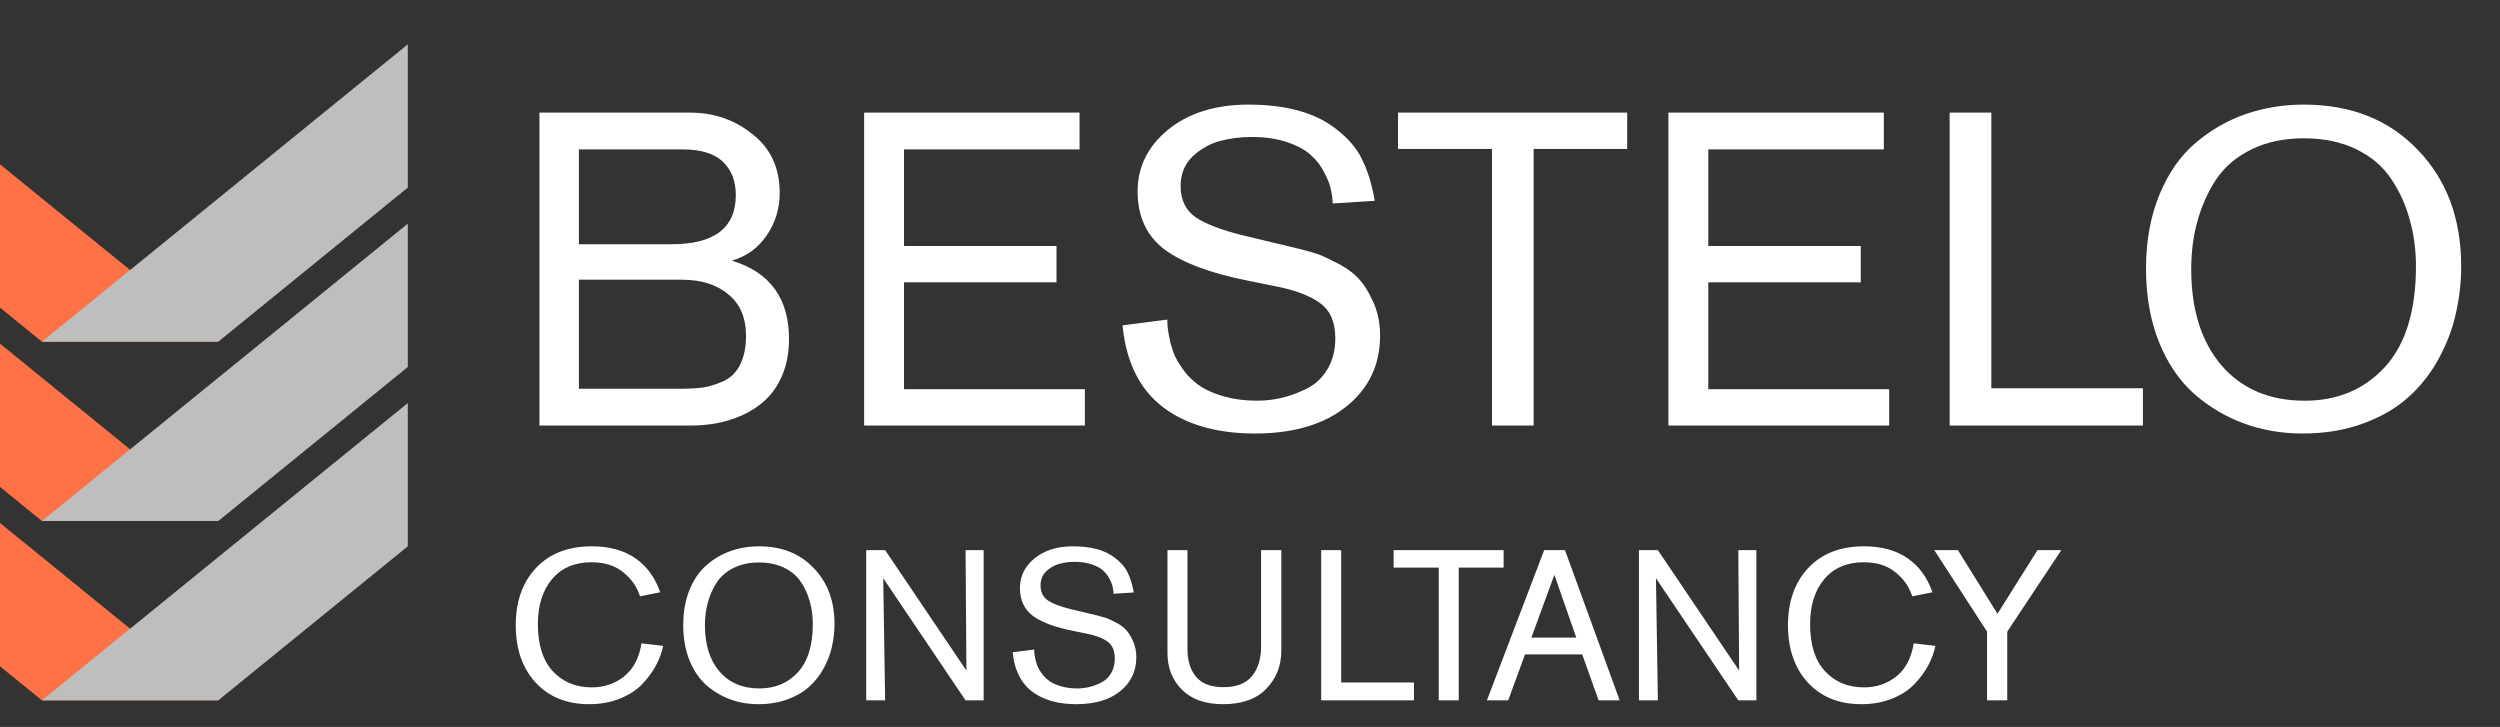 <?xml version="1.0" encoding="UTF-8"?> <svg xmlns="http://www.w3.org/2000/svg" width="282" height="82" viewBox="0 0 282 82" fill="none"><rect x="0" y="0" width="282" height="82" fill="#333333" stroke="none"/> <path d="M60.85 48V12.7H77.8C80.533 12.7 82.9 13.517 84.9 15.15C86.933 16.75 87.95 18.95 87.95 21.75C87.95 23.55 87.45 25.167 86.45 26.6C85.483 28 84.183 28.933 82.55 29.4C86.85 30.7 89 33.65 89 38.25C89 39.75 88.75 41.1 88.25 42.3C87.75 43.467 87.117 44.4 86.35 45.1C85.617 45.8 84.733 46.383 83.7 46.85C82.7 47.283 81.733 47.583 80.8 47.75C79.867 47.917 78.917 48 77.95 48H60.85ZM65.3 27.55H75.75C80.583 27.55 83 25.7 83 22C83 20.433 82.517 19.183 81.55 18.25C80.583 17.317 79.05 16.85 76.95 16.85H65.3V27.55ZM65.3 43.85H76.75C77.783 43.85 78.667 43.8 79.4 43.7C80.133 43.567 80.9 43.317 81.7 42.95C82.5 42.55 83.1 41.933 83.5 41.1C83.933 40.233 84.15 39.167 84.15 37.9C84.15 35.833 83.483 34.267 82.15 33.2C80.85 32.1 79.1 31.55 76.9 31.55H65.3V43.85ZM122.373 48H97.473V12.7H121.773V16.85H101.973V27.75H119.173V31.85H101.973V43.9H122.373V48ZM126.623 36.7L131.673 36.05C131.673 36.383 131.69 36.7 131.723 37C131.757 37.3 131.84 37.783 131.973 38.45C132.14 39.117 132.34 39.717 132.573 40.25C132.84 40.783 133.223 41.383 133.723 42.05C134.257 42.683 134.857 43.217 135.523 43.65C136.223 44.083 137.107 44.45 138.173 44.75C139.273 45.05 140.49 45.2 141.823 45.2C142.69 45.2 143.573 45.1 144.473 44.9C145.373 44.7 146.307 44.367 147.273 43.9C148.273 43.433 149.073 42.717 149.673 41.75C150.307 40.75 150.623 39.55 150.623 38.15C150.623 36.35 150.057 35.033 148.923 34.2C147.79 33.367 146.123 32.733 143.923 32.3L140.723 31.65C136.523 30.817 133.407 29.65 131.373 28.15C129.34 26.617 128.323 24.433 128.323 21.6C128.323 18.867 129.44 16.567 131.673 14.7C134.007 12.767 137.057 11.8 140.823 11.8C145.023 11.8 148.273 12.683 150.573 14.45C152.007 15.517 153.023 16.683 153.623 17.95C154.257 19.183 154.74 20.75 155.073 22.65L150.323 22.95C150.323 22.45 150.257 21.933 150.123 21.4C150.023 20.833 149.773 20.183 149.373 19.45C149.007 18.717 148.507 18.067 147.873 17.5C147.273 16.933 146.39 16.45 145.223 16.05C144.057 15.65 142.723 15.45 141.223 15.45C139.957 15.45 138.757 15.6 137.623 15.9C136.49 16.2 135.457 16.783 134.523 17.65C133.623 18.517 133.173 19.633 133.173 21C133.173 22.567 133.757 23.75 134.923 24.55C136.123 25.317 137.89 25.983 140.223 26.55L146.673 28.1C147.34 28.267 147.873 28.417 148.273 28.55C148.707 28.65 149.44 28.967 150.473 29.5C151.54 30 152.39 30.567 153.023 31.2C153.69 31.833 154.29 32.733 154.823 33.9C155.39 35.067 155.673 36.383 155.673 37.85C155.673 40.75 154.69 43.167 152.723 45.1C150.123 47.633 146.407 48.9 141.573 48.9C137.673 48.9 134.457 48.083 131.923 46.45C128.823 44.45 127.057 41.2 126.623 36.7ZM183.546 16.8H172.996V48H168.296V16.8H157.696V12.7H183.546V16.8ZM213.096 48H188.196V12.7H212.496V16.85H192.696V27.75H209.896V31.85H192.696V43.9H213.096V48ZM241.721 48H219.921V12.7H224.621V43.8H241.721V48ZM277.62 30.05C277.62 31.85 277.42 33.617 277.02 35.35C276.653 37.05 276.02 38.733 275.12 40.4C274.22 42.067 273.086 43.517 271.72 44.75C270.386 45.983 268.686 46.983 266.62 47.75C264.553 48.517 262.253 48.9 259.72 48.9C257.386 48.9 255.17 48.517 253.07 47.75C251.003 46.983 249.136 45.867 247.47 44.4C245.803 42.9 244.486 40.95 243.52 38.55C242.553 36.117 242.07 33.367 242.07 30.3C242.07 27.2 242.57 24.433 243.57 22C244.57 19.567 245.903 17.633 247.57 16.2C249.27 14.733 251.153 13.633 253.22 12.9C255.32 12.167 257.536 11.8 259.87 11.8C265.203 11.8 269.486 13.5 272.72 16.9C275.986 20.267 277.62 24.65 277.62 30.05ZM247.17 30.35C247.17 34.917 248.303 38.533 250.57 41.2C252.87 43.867 256.003 45.2 259.97 45.2C263.67 45.2 266.686 43.933 269.02 41.4C271.353 38.833 272.52 35.05 272.52 30.05C272.52 28.183 272.286 26.433 271.82 24.8C271.386 23.167 270.703 21.65 269.77 20.25C268.836 18.817 267.52 17.683 265.82 16.85C264.12 16.017 262.136 15.6 259.87 15.6C257.636 15.6 255.67 16.017 253.97 16.85C252.27 17.683 250.936 18.817 249.97 20.25C249.036 21.683 248.336 23.25 247.87 24.95C247.403 26.617 247.17 28.417 247.17 30.35Z" fill="white"></path> <path d="M72.36 72.568L74.808 72.856C74.648 73.608 74.376 74.344 73.992 75.064C73.608 75.784 73.088 76.488 72.432 77.176C71.792 77.848 70.952 78.392 69.912 78.808C68.872 79.224 67.72 79.432 66.456 79.432C63.928 79.432 61.912 78.616 60.408 76.984C58.92 75.352 58.176 73.2 58.176 70.528C58.176 67.856 58.936 65.704 60.456 64.072C61.992 62.44 64.088 61.624 66.744 61.624C68.728 61.624 70.368 62.072 71.664 62.968C72.96 63.864 73.896 65.144 74.472 66.808L72.192 67.264C71.856 66.192 71.224 65.288 70.296 64.552C69.384 63.8 68.192 63.424 66.72 63.424C64.816 63.424 63.328 64.064 62.256 65.344C61.2 66.608 60.672 68.296 60.672 70.408C60.672 72.728 61.232 74.496 62.352 75.712C63.488 76.928 64.952 77.536 66.744 77.536C68.152 77.536 69.376 77.12 70.416 76.288C71.456 75.44 72.104 74.2 72.36 72.568ZM94.132 70.384C94.132 71.248 94.036 72.096 93.844 72.928C93.668 73.744 93.364 74.552 92.932 75.352C92.5 76.152 91.956 76.848 91.3 77.44C90.66 78.032 89.844 78.512 88.852 78.88C87.86 79.248 86.756 79.432 85.54 79.432C84.42 79.432 83.356 79.248 82.348 78.88C81.356 78.512 80.46 77.976 79.66 77.272C78.86 76.552 78.228 75.616 77.764 74.464C77.3 73.296 77.068 71.976 77.068 70.504C77.068 69.016 77.308 67.688 77.788 66.52C78.268 65.352 78.908 64.424 79.708 63.736C80.524 63.032 81.428 62.504 82.42 62.152C83.428 61.8 84.492 61.624 85.612 61.624C88.172 61.624 90.228 62.44 91.78 64.072C93.348 65.688 94.132 67.792 94.132 70.384ZM79.516 70.528C79.516 72.72 80.06 74.456 81.148 75.736C82.252 77.016 83.756 77.656 85.66 77.656C87.436 77.656 88.884 77.048 90.004 75.832C91.124 74.6 91.684 72.784 91.684 70.384C91.684 69.488 91.572 68.648 91.348 67.864C91.14 67.08 90.812 66.352 90.364 65.68C89.916 64.992 89.284 64.448 88.468 64.048C87.652 63.648 86.7 63.448 85.612 63.448C84.54 63.448 83.596 63.648 82.78 64.048C81.964 64.448 81.324 64.992 80.86 65.68C80.412 66.368 80.076 67.12 79.852 67.936C79.628 68.736 79.516 69.6 79.516 70.528ZM110.956 79H108.916L99.628 65.224C99.772 74.184 99.844 78.776 99.844 79H97.708V62.056H99.844L109.012 75.64C108.948 66.936 108.916 62.408 108.916 62.056H110.956V79ZM114.232 73.576L116.656 73.264C116.656 73.424 116.664 73.576 116.68 73.72C116.696 73.864 116.736 74.096 116.8 74.416C116.88 74.736 116.976 75.024 117.088 75.28C117.216 75.536 117.4 75.824 117.64 76.144C117.896 76.448 118.184 76.704 118.504 76.912C118.84 77.12 119.264 77.296 119.776 77.44C120.304 77.584 120.888 77.656 121.528 77.656C121.944 77.656 122.368 77.608 122.8 77.512C123.232 77.416 123.68 77.256 124.144 77.032C124.624 76.808 125.008 76.464 125.296 76C125.6 75.52 125.752 74.944 125.752 74.272C125.752 73.408 125.48 72.776 124.936 72.376C124.392 71.976 123.592 71.672 122.536 71.464L121 71.152C118.984 70.752 117.488 70.192 116.512 69.472C115.536 68.736 115.048 67.688 115.048 66.328C115.048 65.016 115.584 63.912 116.656 63.016C117.776 62.088 119.24 61.624 121.048 61.624C123.064 61.624 124.624 62.048 125.728 62.896C126.416 63.408 126.904 63.968 127.192 64.576C127.496 65.168 127.728 65.92 127.888 66.832L125.608 66.976C125.608 66.736 125.576 66.488 125.512 66.232C125.464 65.96 125.344 65.648 125.152 65.296C124.976 64.944 124.736 64.632 124.432 64.36C124.144 64.088 123.72 63.856 123.16 63.664C122.6 63.472 121.96 63.376 121.24 63.376C120.632 63.376 120.056 63.448 119.512 63.592C118.968 63.736 118.472 64.016 118.024 64.432C117.592 64.848 117.376 65.384 117.376 66.04C117.376 66.792 117.656 67.36 118.216 67.744C118.792 68.112 119.64 68.432 120.76 68.704L123.856 69.448C124.176 69.528 124.432 69.6 124.624 69.664C124.832 69.712 125.184 69.864 125.68 70.12C126.192 70.36 126.6 70.632 126.904 70.936C127.224 71.24 127.512 71.672 127.768 72.232C128.04 72.792 128.176 73.424 128.176 74.128C128.176 75.52 127.704 76.68 126.76 77.608C125.512 78.824 123.728 79.432 121.408 79.432C119.536 79.432 117.992 79.04 116.776 78.256C115.288 77.296 114.44 75.736 114.232 73.576ZM131.691 62.056H133.947V73.264C133.947 74.528 134.267 75.552 134.907 76.336C135.563 77.12 136.595 77.512 138.003 77.512C139.491 77.512 140.571 77.088 141.243 76.24C141.915 75.392 142.251 74.296 142.251 72.952V62.056H144.531V73.408C144.531 75.088 143.971 76.512 142.851 77.68C141.731 78.848 140.107 79.432 137.979 79.432C135.963 79.432 134.411 78.888 133.323 77.8C132.235 76.712 131.691 75.328 131.691 73.648V62.056ZM159.494 79H149.03V62.056H151.286V76.984H159.494V79ZM169.609 64.024H164.546V79H162.29V64.024H157.202V62.056H169.609V64.024ZM182.7 79H180.324L178.476 73.816H172.02L170.124 79H167.724L174.18 62.056H176.532L182.7 79ZM177.804 71.92L175.332 64.84L172.74 71.92H177.804ZM198.12 79H196.08L186.792 65.224C186.936 74.184 187.008 78.776 187.008 79H184.872V62.056H187.008L196.176 75.64C196.112 66.936 196.08 62.408 196.08 62.056H198.12V79ZM215.868 72.568L218.316 72.856C218.156 73.608 217.884 74.344 217.5 75.064C217.116 75.784 216.596 76.488 215.94 77.176C215.3 77.848 214.46 78.392 213.42 78.808C212.38 79.224 211.228 79.432 209.964 79.432C207.436 79.432 205.42 78.616 203.916 76.984C202.428 75.352 201.684 73.2 201.684 70.528C201.684 67.856 202.444 65.704 203.964 64.072C205.5 62.44 207.596 61.624 210.252 61.624C212.236 61.624 213.876 62.072 215.172 62.968C216.468 63.864 217.404 65.144 217.98 66.808L215.7 67.264C215.364 66.192 214.732 65.288 213.804 64.552C212.892 63.8 211.7 63.424 210.228 63.424C208.324 63.424 206.836 64.064 205.764 65.344C204.708 66.608 204.18 68.296 204.18 70.408C204.18 72.728 204.74 74.496 205.86 75.712C206.996 76.928 208.46 77.536 210.252 77.536C211.66 77.536 212.884 77.12 213.924 76.288C214.964 75.44 215.612 74.2 215.868 72.568ZM232.516 62.056L226.42 71.248V79H224.14V71.248L218.188 62.056H220.852L225.316 69.232L229.828 62.056H232.516Z" fill="white"></path> <path d="M24.62 79H4.731L0 75.158V58.992L24.62 79Z" fill="#FF7245"></path> <path d="M46 45.461V61.623L24.62 79H4.731L46 45.461Z" fill="#BEBEBE"></path> <path d="M24.62 58.772H4.731L0 54.926V38.764L24.62 58.772Z" fill="#FF7245"></path> <path d="M46 25.228V41.394L24.62 58.772H4.731L46 25.228Z" fill="#BEBEBE"></path> <path d="M24.62 38.544H4.731L0 34.698V18.535L24.62 38.544Z" fill="#FF7245"></path> <path d="M46 5V21.162L24.62 38.543H4.731L46 5Z" fill="#BEBEBE"></path> </svg> 